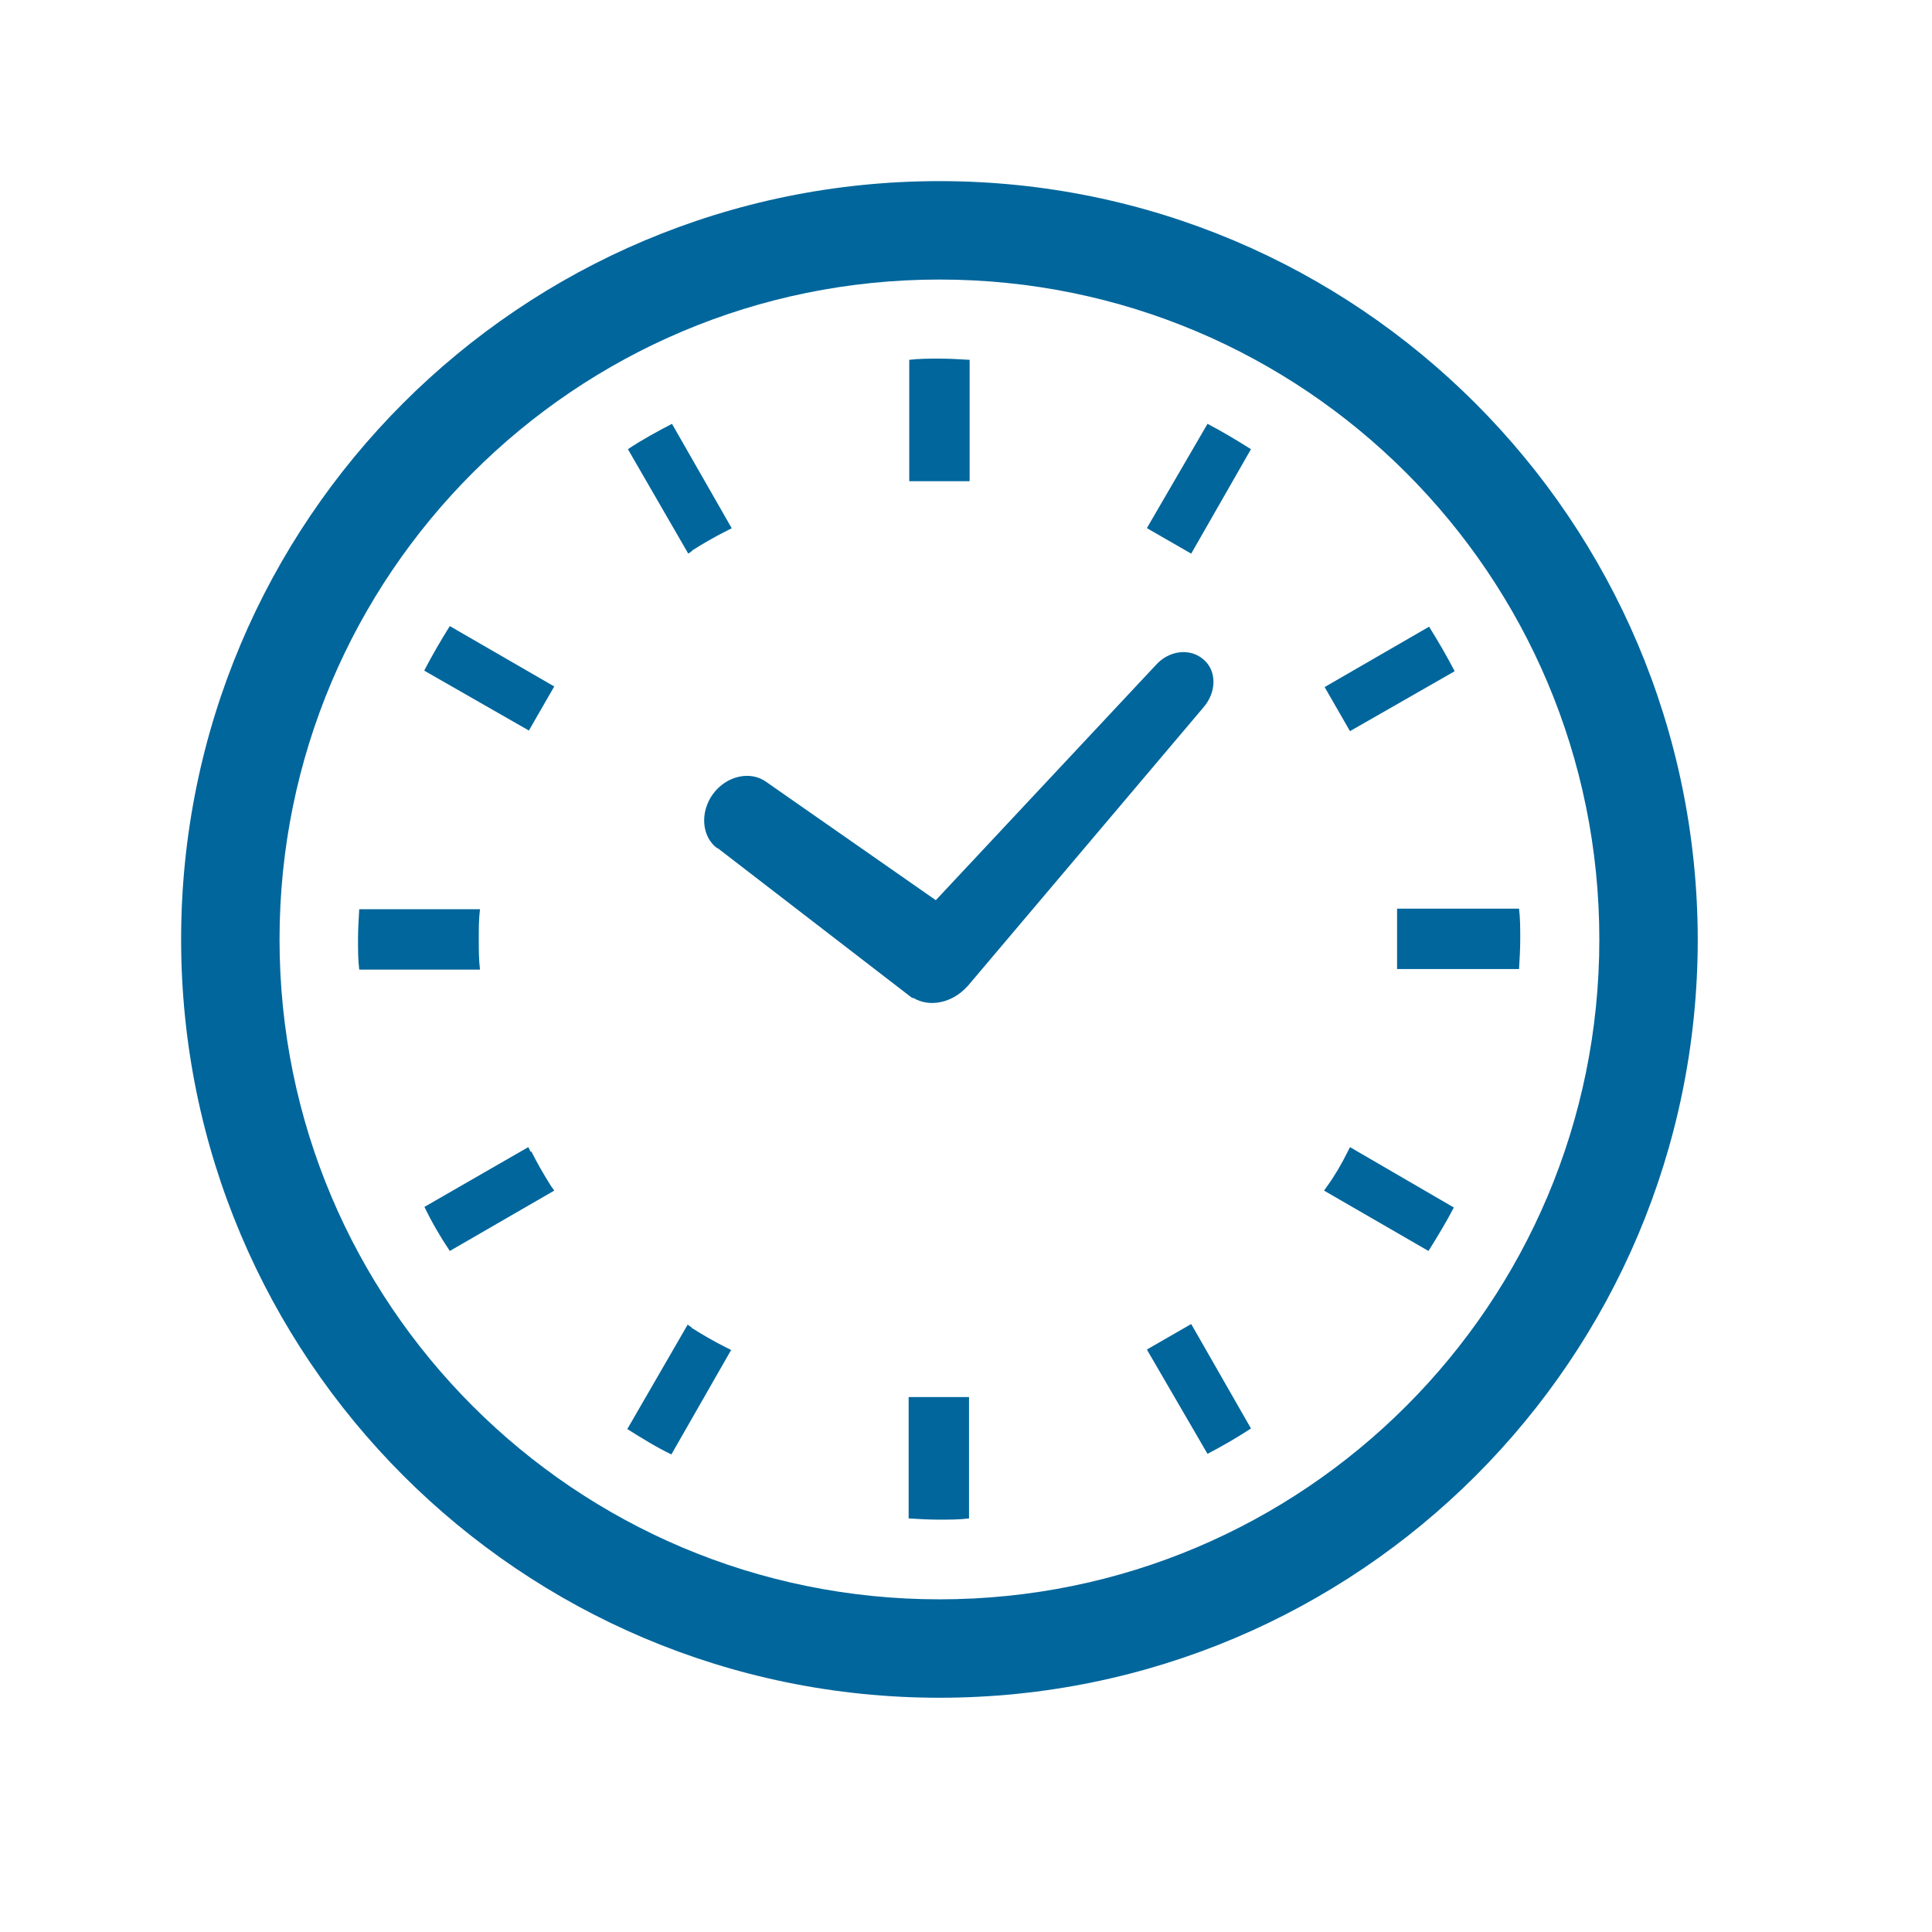 <svg width="32" height="32" viewBox="0 0 32 32" fill="none" xmlns="http://www.w3.org/2000/svg">
<path d="M11.89 14.05L15.07 16.5L15.11 16.53H15.13C15.4 16.69 15.77 16.61 16.01 16.35L16.03 16.33L19.93 11.72C20.15 11.47 20.16 11.11 19.93 10.92C19.71 10.73 19.36 10.77 19.14 11.02L15.5 14.91L12.69 12.95C12.43 12.76 12.03 12.85 11.81 13.15C11.59 13.45 11.62 13.86 11.88 14.05H11.89Z" fill="#00669C"/>
<path d="M7.93 15.56C7.93 15.39 7.93 15.22 7.95 15.06H5.95C5.94 15.23 5.93 15.39 5.93 15.56C5.93 15.73 5.93 15.9 5.95 16.06H7.95C7.93 15.89 7.93 15.73 7.93 15.56Z" fill="#00669C"/>
<path d="M11.46 9.12C11.65 9 11.84 8.89 12.04 8.79L12.12 8.75L11.13 7.02C10.88 7.15 10.64 7.28 10.4 7.44L11.4 9.17L11.47 9.12H11.46Z" fill="#00669C"/>
<path d="M7.03 11.11L8.76 12.1L9.18 11.37L7.45 10.37C7.3 10.61 7.16 10.85 7.03 11.1V11.11Z" fill="#00669C"/>
<path d="M22.32 19.08C22.22 19.28 22.11 19.47 21.98 19.65L21.93 19.72L23.66 20.72C23.81 20.48 23.95 20.25 24.08 20L22.36 19L22.32 19.08Z" fill="#00669C"/>
<path d="M8.79 19.08L8.75 19L7.03 19.99C7.15 20.24 7.29 20.48 7.45 20.72L9.18 19.72L9.13 19.65C9.01 19.46 8.9 19.27 8.8 19.07L8.79 19.08Z" fill="#00669C"/>
<path d="M11.46 21.99L11.39 21.94L10.39 23.67C10.63 23.82 10.87 23.97 11.12 24.09L12.11 22.36L12.03 22.32C11.83 22.22 11.64 22.11 11.45 21.99H11.46Z" fill="#00669C"/>
<path d="M19 8.75L19.73 9.17L20.72 7.44C20.48 7.29 20.25 7.15 20 7.02L19 8.74V8.75Z" fill="#00669C"/>
<path d="M15.05 23.16V25.15C15.22 25.16 15.38 25.17 15.55 25.17C15.72 25.17 15.89 25.17 16.05 25.15V23.14H15.05V23.16Z" fill="#00669C"/>
<path d="M16.06 7.95V5.96C15.89 5.95 15.73 5.94 15.56 5.94C15.39 5.94 15.22 5.94 15.06 5.96V7.97H16.06V7.95Z" fill="#00669C"/>
<path d="M19 22.36L20 24.08C20.25 23.95 20.49 23.81 20.72 23.66L19.73 21.93L19 22.35V22.36Z" fill="#00669C"/>
<path d="M24.09 11.11C23.96 10.86 23.82 10.62 23.67 10.38L21.94 11.38L22.36 12.11L24.09 11.12V11.11Z" fill="#00669C"/>
<path d="M25.16 15.05H23.14V16.05H25.16C25.17 15.88 25.18 15.72 25.18 15.55C25.18 15.38 25.18 15.21 25.16 15.05Z" fill="#00669C"/>
<path d="M15.56 3C8.62 3 3 8.62 3 15.56C3 22.49 8.62 28.12 15.56 28.12C22.5 28.12 28.12 22.5 28.12 15.56C28.11 8.62 22.49 3 15.56 3ZM15.56 26.49C12.54 26.49 9.81 25.27 7.83 23.29C5.85 21.31 4.63 18.58 4.63 15.56C4.63 12.54 5.85 9.81 7.83 7.83C9.81 5.85 12.54 4.63 15.56 4.63C18.58 4.63 21.31 5.85 23.29 7.83C25.27 9.81 26.49 12.54 26.49 15.56C26.49 18.58 25.27 21.31 23.29 23.29C21.31 25.27 18.58 26.49 15.56 26.49Z" fill="#00669C"/>
</svg>

